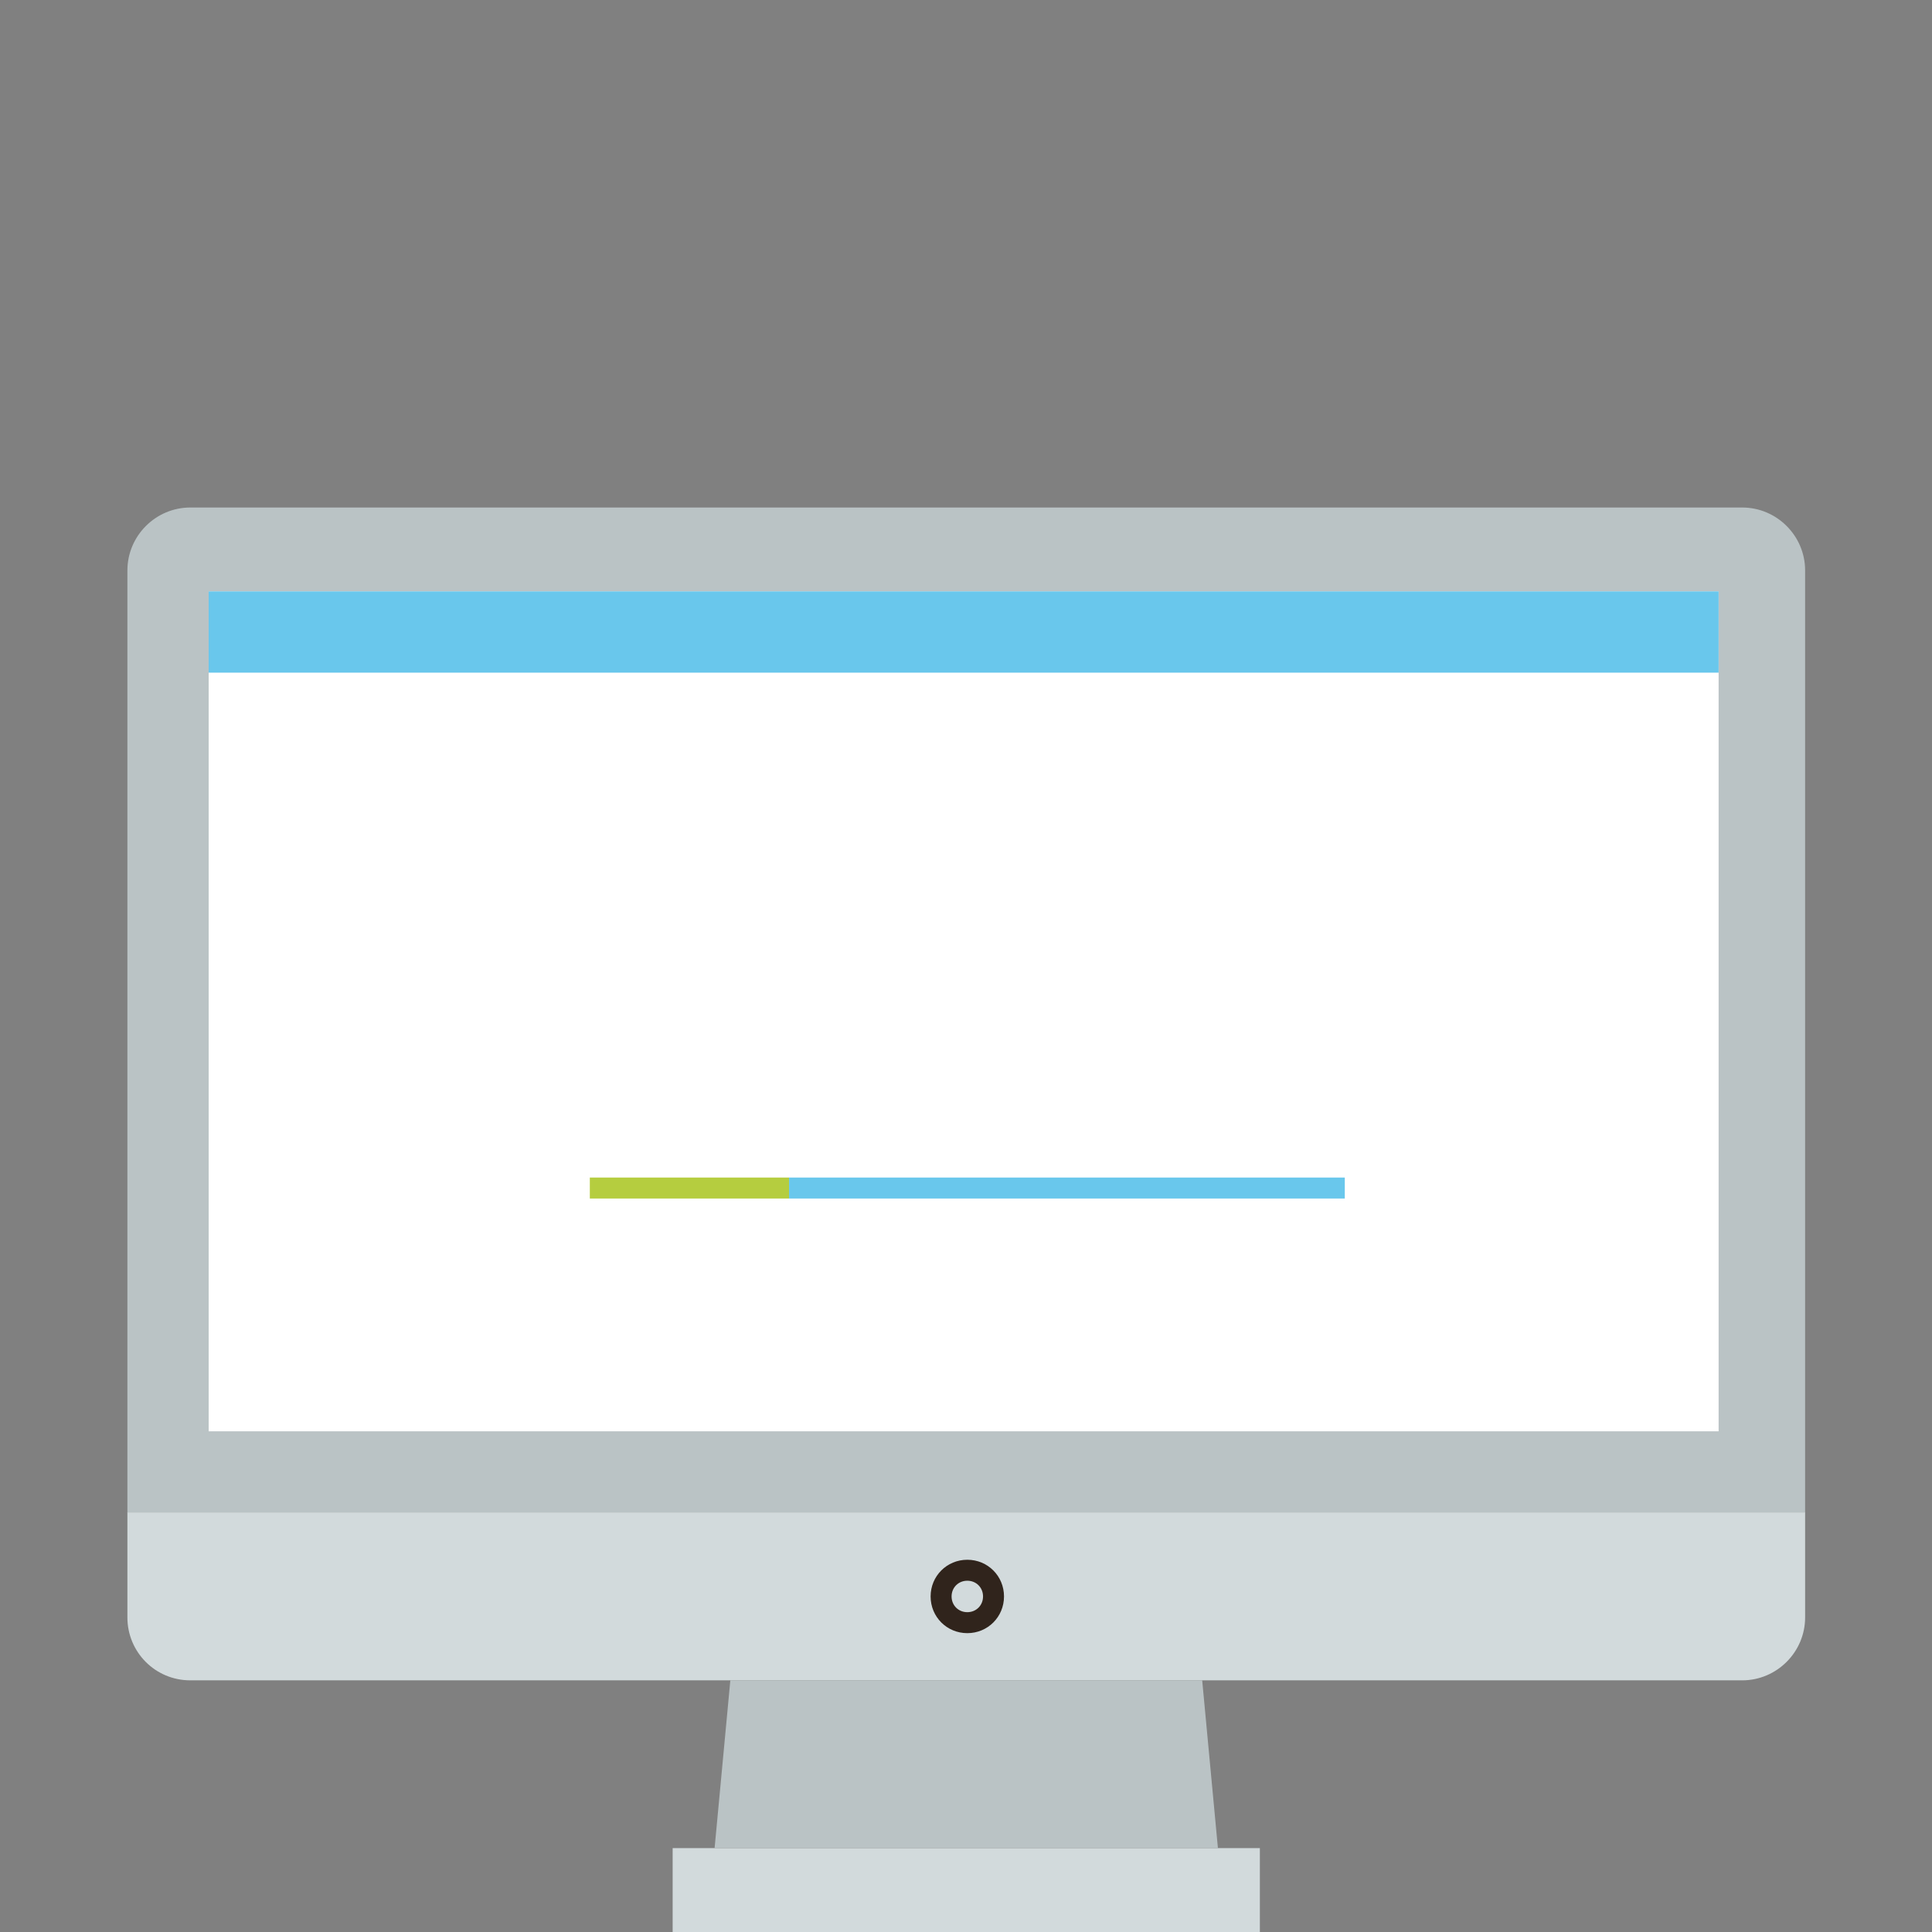 <?xml version="1.0" encoding="utf-8"?>
<!-- Generator: Adobe Illustrator 25.1.0, SVG Export Plug-In . SVG Version: 6.00 Build 0)  -->
<svg version="1.1" id="Isolation_Mode" xmlns="http://www.w3.org/2000/svg" xmlns:xlink="http://www.w3.org/1999/xlink" x="0px"
	 y="0px" viewBox="0 0 368.5 368.5" style="enable-background:new 0 0 368.5 368.5;" xml:space="preserve">
<rect x="0" y="0" width="368.5" height="368.5" fill="#808080" stroke="none"/>
<style type="text/css">
	.st0{fill:#BAC3C5;}
	.st1{fill:#D2DADC;}
	.st2{fill:#FFFFFF;}
	.st3{fill:#69C7EC;}
	.st4{fill:#30241C;}
	.st5{fill:#B5CD3F;}
</style>
<g>
	<g>
		<g>
			<path class="st0" d="M344.3,108.8c0-6.6-5.4-12-12-12h-296c-6.6,0-12,5.4-12,12v179.8h320V108.8z"/>
		</g>
		<g>
			<path class="st1" d="M36.3,320.5h296c6.6,0,12-5.4,12-12v-20h-320v20C24.3,315.1,29.6,320.5,36.3,320.5z"/>
		</g>
		<g>
			<rect x="128.3" y="352.5" class="st1" width="112" height="16"/>
		</g>
		<g>
			<rect x="39.8" y="112.8" class="st2" width="288" height="160.2"/>
		</g>
		<g>
			<polygon class="st0" points="232.3,352.5 136.3,352.5 139.3,320.5 229.3,320.5 			"/>
		</g>
		<g>
			<rect x="39.8" y="112.8" class="st3" width="288" height="15.5"/>
		</g>
		<g>
			<path class="st4" d="M184.5,311.5c-3.9,0-7-3.1-7-7c0-3.9,3.1-7,7-7c3.9,0,7,3.1,7,7C191.5,308.4,188.4,311.5,184.5,311.5z
				 M184.5,301.5c-1.7,0-3,1.3-3,3c0,1.7,1.3,3,3,3c1.7,0,3-1.3,3-3C187.5,302.8,186.2,301.5,184.5,301.5z"/>
		</g>
	</g>
	<g>
		<rect x="112.5" y="224.6" class="st5" width="38" height="4"/>
	</g>
	<g>
		<rect x="150.5" y="224.6" class="st3" width="106" height="4"/>
	</g>
</g>
</svg>
